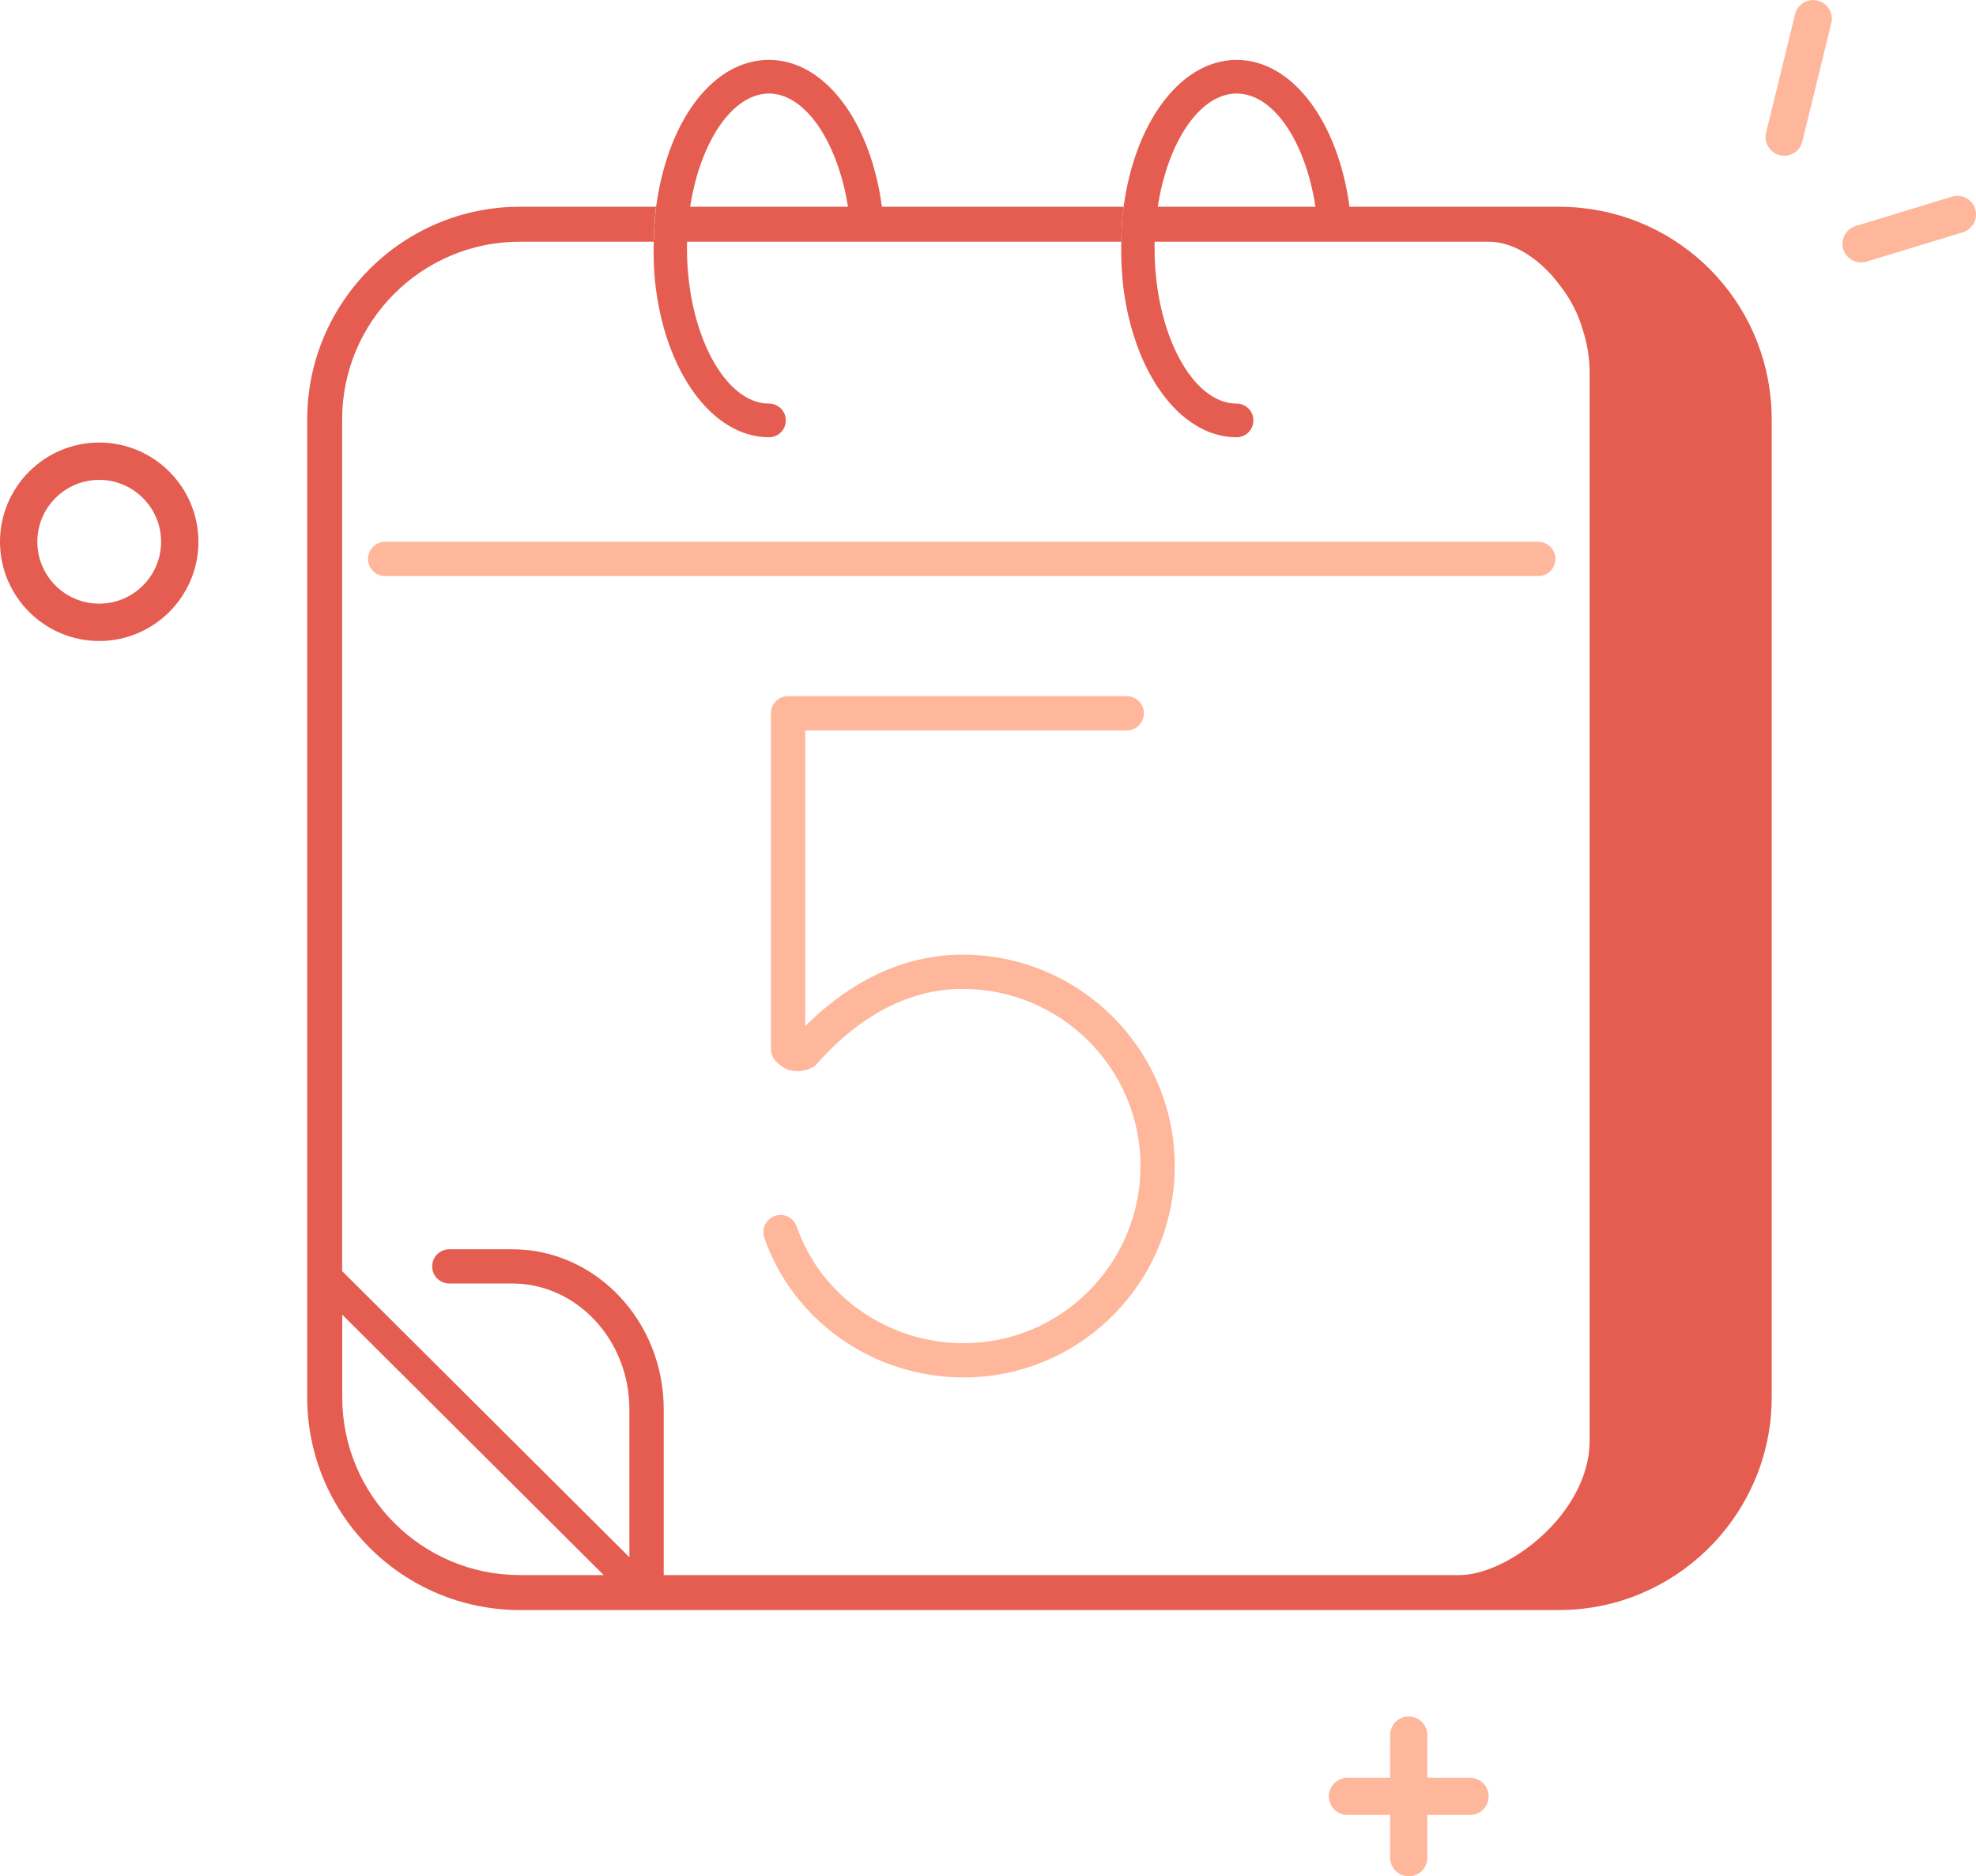<?xml version="1.0" encoding="UTF-8"?>
<svg id="pictogrammes" xmlns="http://www.w3.org/2000/svg" viewBox="0 0 197.98 187.95">
  <defs>
    <style>
      .cls-1 {
        fill: #ffb79c;
      }

      .cls-2 {
        fill: #e45d50;
      }
    </style>
  </defs>
  <g id="agenda">
    <path class="cls-1" d="M96.46,95.63c-6.91,0-12.22,3.6-15.78,7.16v-29.62h32.21c.95,0,1.72-.77,1.72-1.72s-.77-1.72-1.72-1.72h-33.93c-.95,0-1.72.77-1.72,1.72v33.51c0,.76.23,1.31,1.27,1.98,1.03.68,2.77.28,3.28-.31,3.02-3.45,8.01-7.57,14.67-7.57,9.82,0,17.81,7.96,17.81,17.74s-7.95,17.75-17.71,17.75c-7.58,0-14.3-4.7-16.74-11.69-.31-.9-1.29-1.37-2.18-1.06-.9.31-1.37,1.29-1.06,2.19,2.91,8.37,10.94,13.99,19.98,13.99,11.66,0,21.14-9.5,21.14-21.18s-9.53-21.17-21.24-21.17h0ZM154.12,54.27H38.59c-.95,0-1.72.77-1.72,1.72s.77,1.72,1.72,1.72h115.53c.95,0,1.72-.77,1.72-1.72s-.77-1.72-1.72-1.72ZM96.46,95.63c-6.91,0-12.22,3.6-15.78,7.16v-29.62h32.21c.95,0,1.72-.77,1.72-1.72s-.77-1.72-1.72-1.72h-33.93c-.95,0-1.72.77-1.72,1.72v33.51c0,.76.23,1.31,1.27,1.98,1.03.68,2.77.28,3.28-.31,3.02-3.45,8.01-7.57,14.67-7.57,9.82,0,17.81,7.96,17.81,17.74s-7.95,17.75-17.71,17.75c-7.58,0-14.3-4.7-16.74-11.69-.31-.9-1.29-1.37-2.18-1.06-.9.31-1.37,1.29-1.06,2.19,2.91,8.37,10.94,13.99,19.98,13.99,11.66,0,21.14-9.5,21.14-21.18s-9.53-21.17-21.24-21.17h0ZM154.12,54.27H38.59c-.95,0-1.72.77-1.72,1.72s.77,1.72,1.72,1.72h115.53c.95,0,1.72-.77,1.72-1.72s-.77-1.72-1.72-1.72ZM154.12,54.27H38.59c-.95,0-1.72.77-1.72,1.72s.77,1.72,1.72,1.72h115.53c.95,0,1.72-.77,1.72-1.72s-.77-1.72-1.72-1.72ZM96.46,95.63c-6.91,0-12.22,3.6-15.78,7.16v-29.62h32.21c.95,0,1.72-.77,1.72-1.72s-.77-1.72-1.72-1.72h-33.93c-.95,0-1.72.77-1.72,1.72v33.51c0,.76.23,1.31,1.27,1.98,1.03.68,2.77.28,3.28-.31,3.02-3.45,8.01-7.57,14.67-7.57,9.82,0,17.81,7.96,17.81,17.74s-7.95,17.75-17.71,17.75c-7.58,0-14.3-4.7-16.74-11.69-.31-.9-1.29-1.37-2.18-1.06-.9.31-1.37,1.29-1.06,2.19,2.91,8.37,10.94,13.99,19.98,13.99,11.66,0,21.14-9.5,21.14-21.18s-9.53-21.17-21.24-21.17h0Z"/>
    <path class="cls-2" d="M9.94,44.33c-5.48,0-9.94,4.46-9.94,9.94s4.46,9.94,9.94,9.94,9.94-4.46,9.94-9.94-4.46-9.94-9.94-9.94ZM9.94,60.47c-3.42,0-6.2-2.78-6.2-6.2s2.78-6.2,6.2-6.2,6.2,2.78,6.2,6.2-2.78,6.2-6.2,6.2Z"/>
    <path class="cls-1" d="M149.15,179.95c0,1.03-.84,1.86-1.87,1.86h-4.27v4.27c0,1.03-.83,1.87-1.87,1.87s-1.86-.84-1.86-1.87v-4.27h-4.27c-1.03,0-1.87-.83-1.87-1.86s.84-1.87,1.87-1.87h4.27v-4.27c0-1.03.83-1.87,1.86-1.87s1.87.84,1.87,1.87v4.27h4.27c1.03,0,1.87.83,1.87,1.87Z"/>
    <path class="cls-1" d="M178.77,15.6c-.15,0-.3-.02-.45-.05-1-.25-1.62-1.26-1.37-2.26l2.9-11.86c.24-1,1.26-1.62,2.26-1.37s1.62,1.26,1.37,2.26l-2.9,11.86c-.21.85-.97,1.42-1.81,1.42Z"/>
    <path class="cls-1" d="M186.47,26.29c-.8,0-1.54-.52-1.79-1.32-.3-.99.26-2.03,1.24-2.33l9.65-2.94c.99-.3,2.03.25,2.33,1.24s-.26,2.03-1.24,2.33l-9.65,2.94c-.18.06-.37.08-.55.08h0Z"/>
    <path class="cls-2" d="M158.37,20.82c-.42-.04-.84-.07-1.27-.09-.3-.01-.59-.02-.89-.02h-21c-1.16-8.61-5.78-14.71-11.31-14.71-2.92,0-5.59,1.7-7.62,4.57-1.83,2.56-3.15,6.07-3.7,10.14,0,0-.21,1.33-.24,3.5-.02,1.11,0,2.44.14,3.93.02.25.05.46.07.63.07.59.17,1.16.27,1.73.02.11.04.21.06.32.1.53.22,1.04.35,1.54.1.36.2.71.3,1.06.11.35.22.69.34,1.03.12.33.24.65.37.97.13.31.26.62.4.92.32.69.67,1.35,1.05,1.96.11.19.23.38.36.56.61.92,1.29,1.73,2.02,2.42.28.26.56.5.86.72.3.24.61.45.92.63.11.06.2.12.31.18.33.18.66.34,1,.47.12.04.24.09.36.12.77.27,1.57.4,2.38.4.92,0,1.68-.75,1.68-1.69s-.76-1.68-1.68-1.68c-4.46,0-8.22-7.12-8.22-15.53,0-.23,0-.46,0-.69h33.46c1.9,0,3.88.98,5.57,2.59.5.47.98.99,1.41,1.57.09.1.17.21.25.33.99,1.26,1.73,2.71,2.2,4.29.06.2.12.39.18.6.33,1.19.52,2.43.52,3.69v107.02c0,.74-.08,1.46-.24,2.17-1.38,6.31-8.42,11.31-12.81,11.31h-79.72v-16.61c0-8.84-6.81-16.03-15.18-16.03h-6.3c-.95,0-1.72.77-1.72,1.72s.77,1.71,1.72,1.71h6.3c6.47,0,11.74,5.66,11.74,12.6v14.82l-28.78-28.66V42.02c0-9.83,7.98-17.81,17.81-17.81h13.4c.02-1.04.09-2.22.24-3.5h-13.64c-11.75,0-21.31,9.56-21.31,21.31v97.95c0,11.75,9.56,21.31,21.31,21.31h104.18c.42,0,.84-.02,1.25-.04,11.13-.69,19.99-9.98,19.99-21.27V42.02c0-11.04-8.32-20.12-19.15-21.2h0ZM116,20.71c.99-6.46,4.2-11.34,7.9-11.34s6.89,4.8,7.9,11.34h-15.8,0ZM52.1,157.78c-9.83,0-17.81-7.98-17.81-17.81v-8.28l26.2,26.09h-8.39Z"/>
    <path class="cls-2" d="M112.34,24.21c.03-2.17.24-3.5.24-3.5h-24.22c-1.15-8.61-5.77-14.71-11.31-14.71s-10,5.9-11.25,14.29c-.02.12-.04.26-.06.42-.15,1.28-.22,2.46-.24,3.5-.06,2.4.13,3.98.13,3.98.95,9.05,5.75,15.61,11.42,15.61.93,0,1.68-.75,1.68-1.69s-.75-1.68-1.68-1.68c-4.45,0-8.22-7.12-8.22-15.53,0-.23,0-.46.01-.69h43.5ZM77.05,9.37c2.77,0,5.35,2.83,6.85,7.11.46,1.29.82,2.71,1.06,4.23h-15.81c1-6.46,4.21-11.34,7.9-11.34Z"/>
  </g>
</svg>